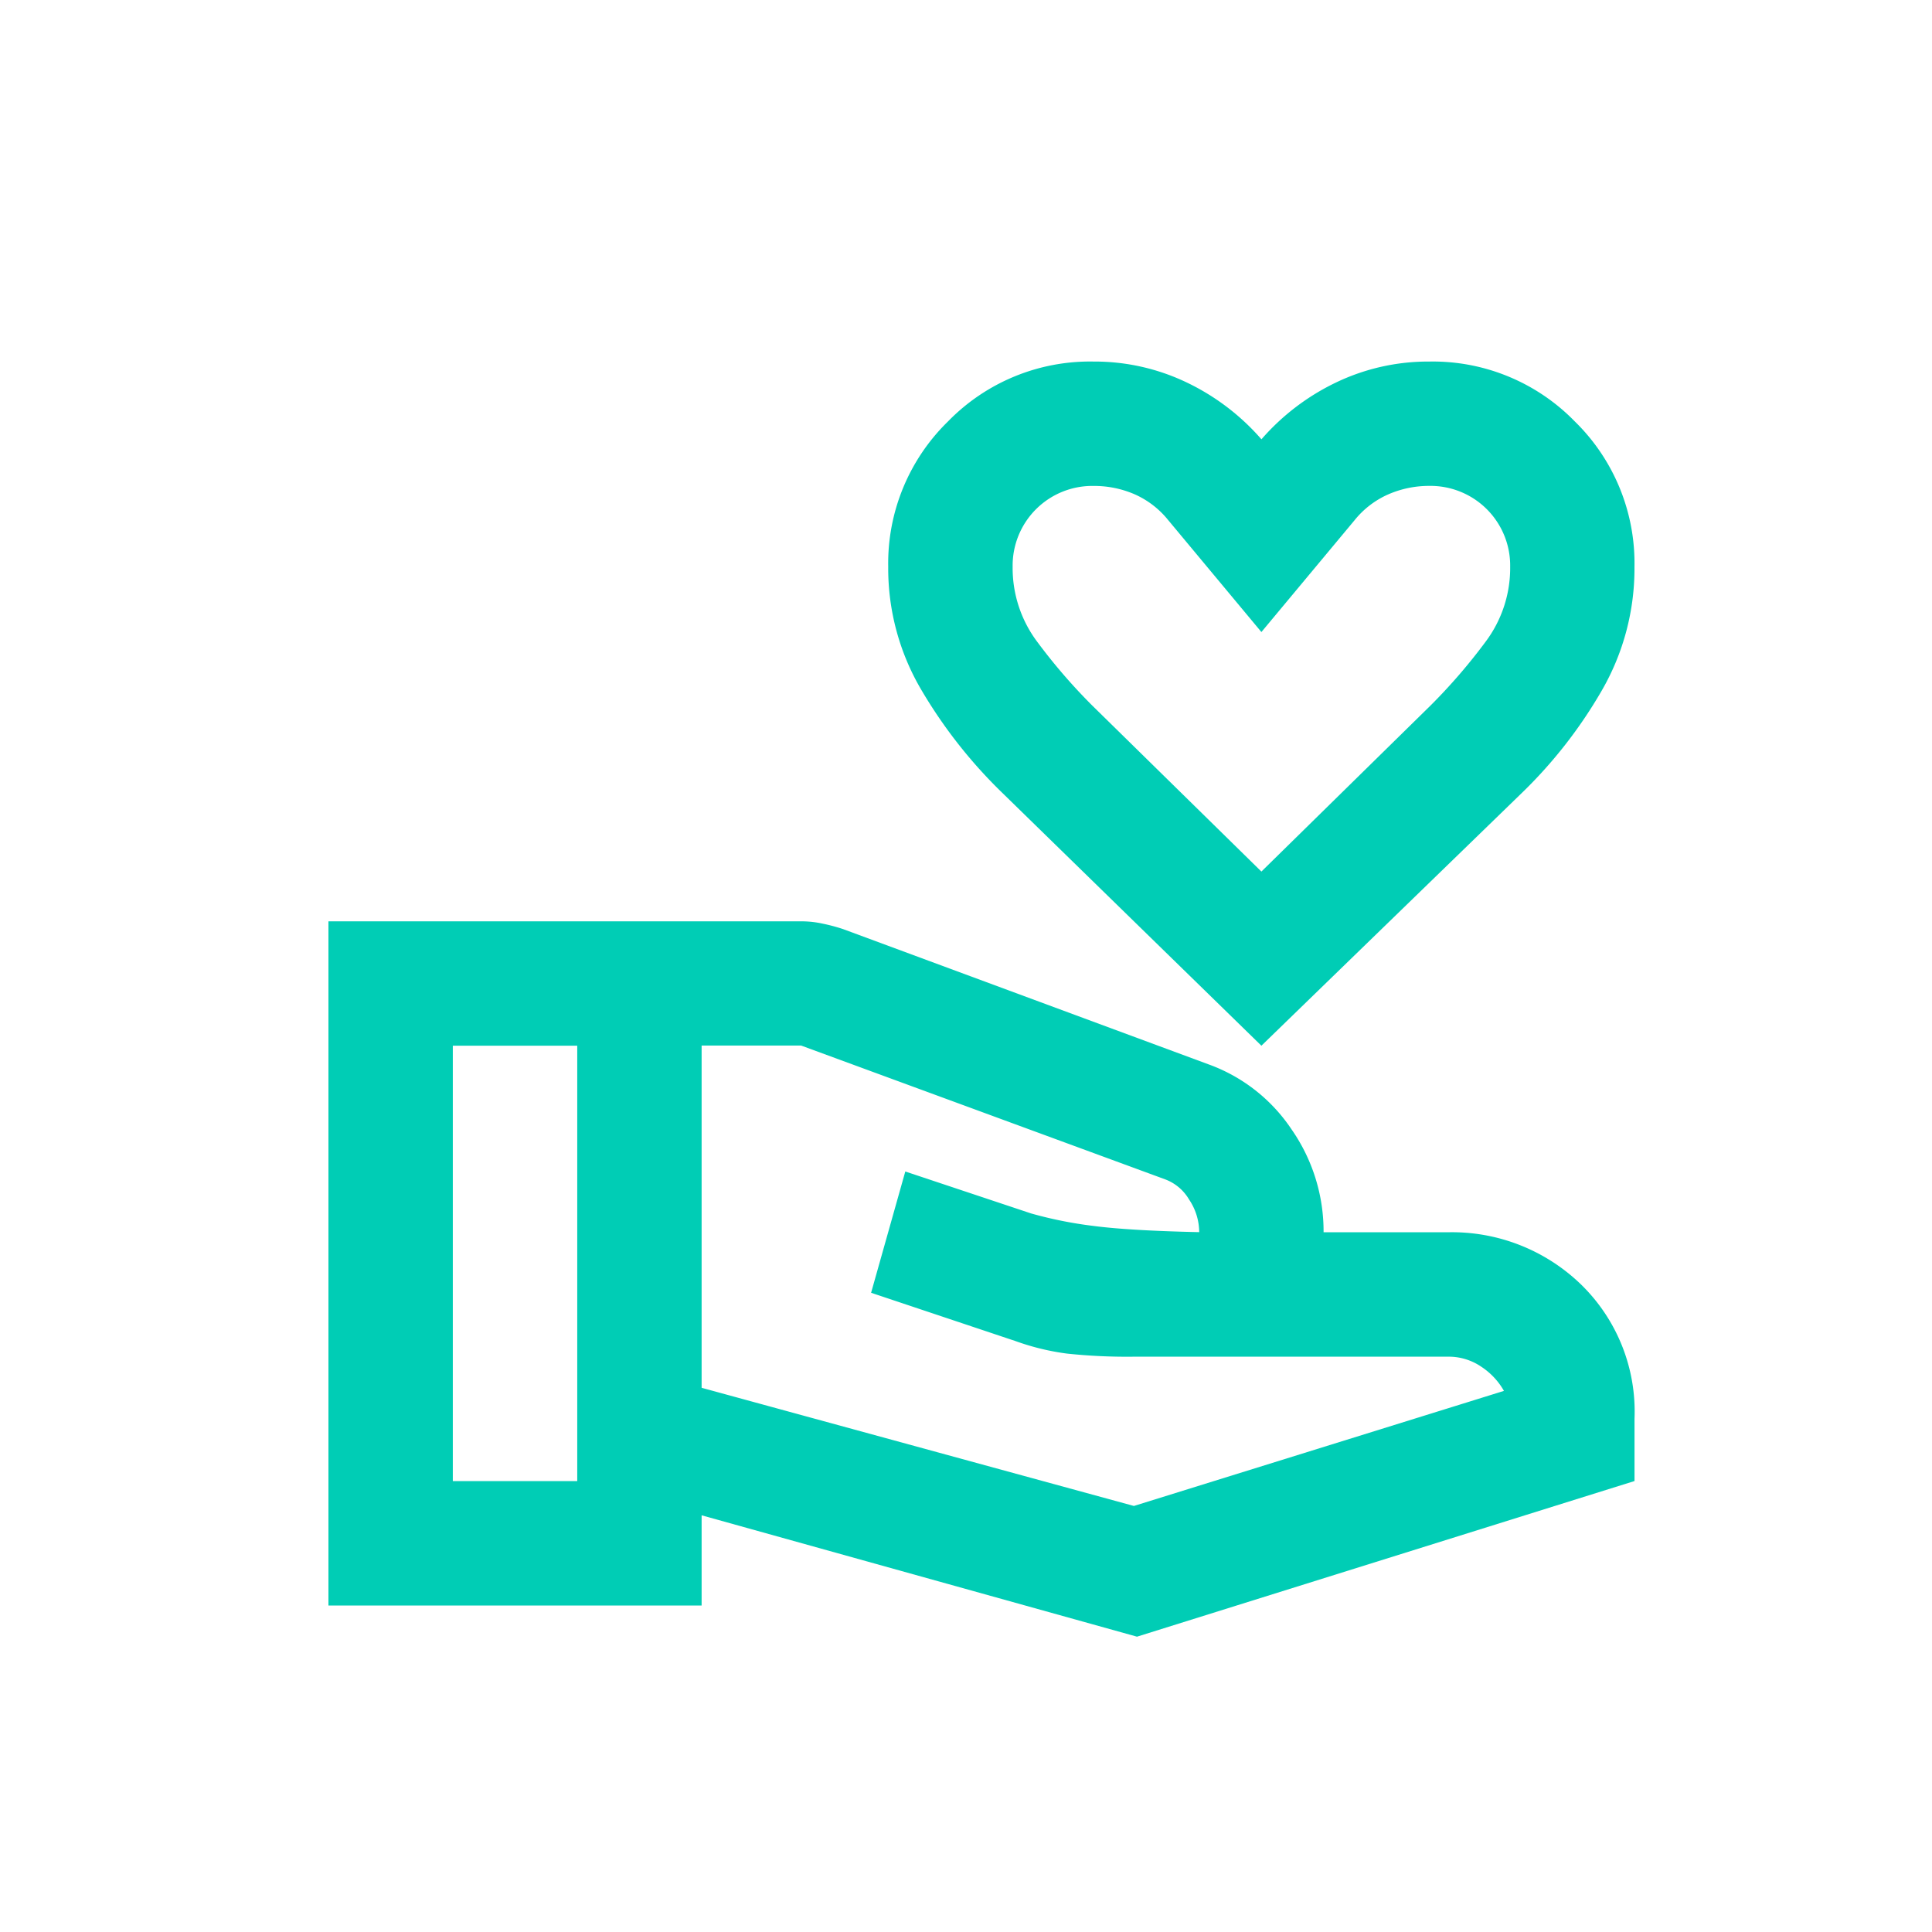 <?xml version="1.0" encoding="UTF-8"?> <svg xmlns="http://www.w3.org/2000/svg" xmlns:xlink="http://www.w3.org/1999/xlink" width="50" height="50" viewBox="0 0 50 50"><defs><clipPath id="clip-path"><rect id="Rectangle_8535" data-name="Rectangle 8535" width="33.802" height="32.998" fill="#00cdb5"></rect></clipPath><clipPath id="clip-Icon-cabinet-engagement-empathie"><rect width="50" height="50"></rect></clipPath></defs><g id="Icon-cabinet-engagement-empathie" clip-path="url(#clip-Icon-cabinet-engagement-empathie)"><g id="Groupe_8570" data-name="Groupe 8570" transform="translate(8.5 9.357)"><g id="Groupe_8569" data-name="Groupe 8569" clip-path="url(#clip-path)"><path id="Tracé_9768" data-name="Tracé 9768" d="M24.145,17.706l-6.68-6.519a12.605,12.605,0,0,1-2.112-2.675,6.186,6.186,0,0,1-.866-3.2,5.128,5.128,0,0,1,1.548-3.763A5.128,5.128,0,0,1,19.8,0a5.512,5.512,0,0,1,2.414.542,5.981,5.981,0,0,1,1.932,1.47A5.981,5.981,0,0,1,26.076.542,5.512,5.512,0,0,1,28.491,0a5.128,5.128,0,0,1,3.763,1.548A5.128,5.128,0,0,1,33.8,5.312a6.308,6.308,0,0,1-.845,3.2,12.119,12.119,0,0,1-2.093,2.675Zm0-4.507,4.386-4.306a14.744,14.744,0,0,0,1.408-1.631,3.18,3.18,0,0,0,.644-1.951,2.062,2.062,0,0,0-2.093-2.093,2.632,2.632,0,0,0-1.066.221,2.315,2.315,0,0,0-.866.665L24.145,7,21.73,4.1a2.315,2.315,0,0,0-.866-.665A2.632,2.632,0,0,0,19.8,3.219a2.062,2.062,0,0,0-2.093,2.093,3.18,3.18,0,0,0,.644,1.951,14.744,14.744,0,0,0,1.408,1.631ZM9.658,26.559l11.187,3.058,9.577-2.978a1.829,1.829,0,0,0-.583-.623,1.494,1.494,0,0,0-.866-.262H20.845a14.759,14.759,0,0,1-1.73-.08,6.316,6.316,0,0,1-1.328-.322L14.044,24.1l.885-3.139,3.26,1.087a10.7,10.7,0,0,0,1.61.322q.925.121,2.736.161a1.522,1.522,0,0,0-.262-.845,1.206,1.206,0,0,0-.623-.523l-9.416-3.461H9.658ZM0,32.193V14.487H12.233a2.581,2.581,0,0,1,.563.061,4.639,4.639,0,0,1,.523.14l9.457,3.5a4.369,4.369,0,0,1,2.154,1.69,4.614,4.614,0,0,1,.824,2.656h3.219a4.8,4.8,0,0,1,3.42,1.328,4.59,4.59,0,0,1,1.408,3.5v1.61L20.925,33,9.658,29.859v2.334Zm3.219-3.219H6.439V17.706H3.219Z" transform="translate(0 0)" fill="#00cdb5"></path></g></g></g></svg> 